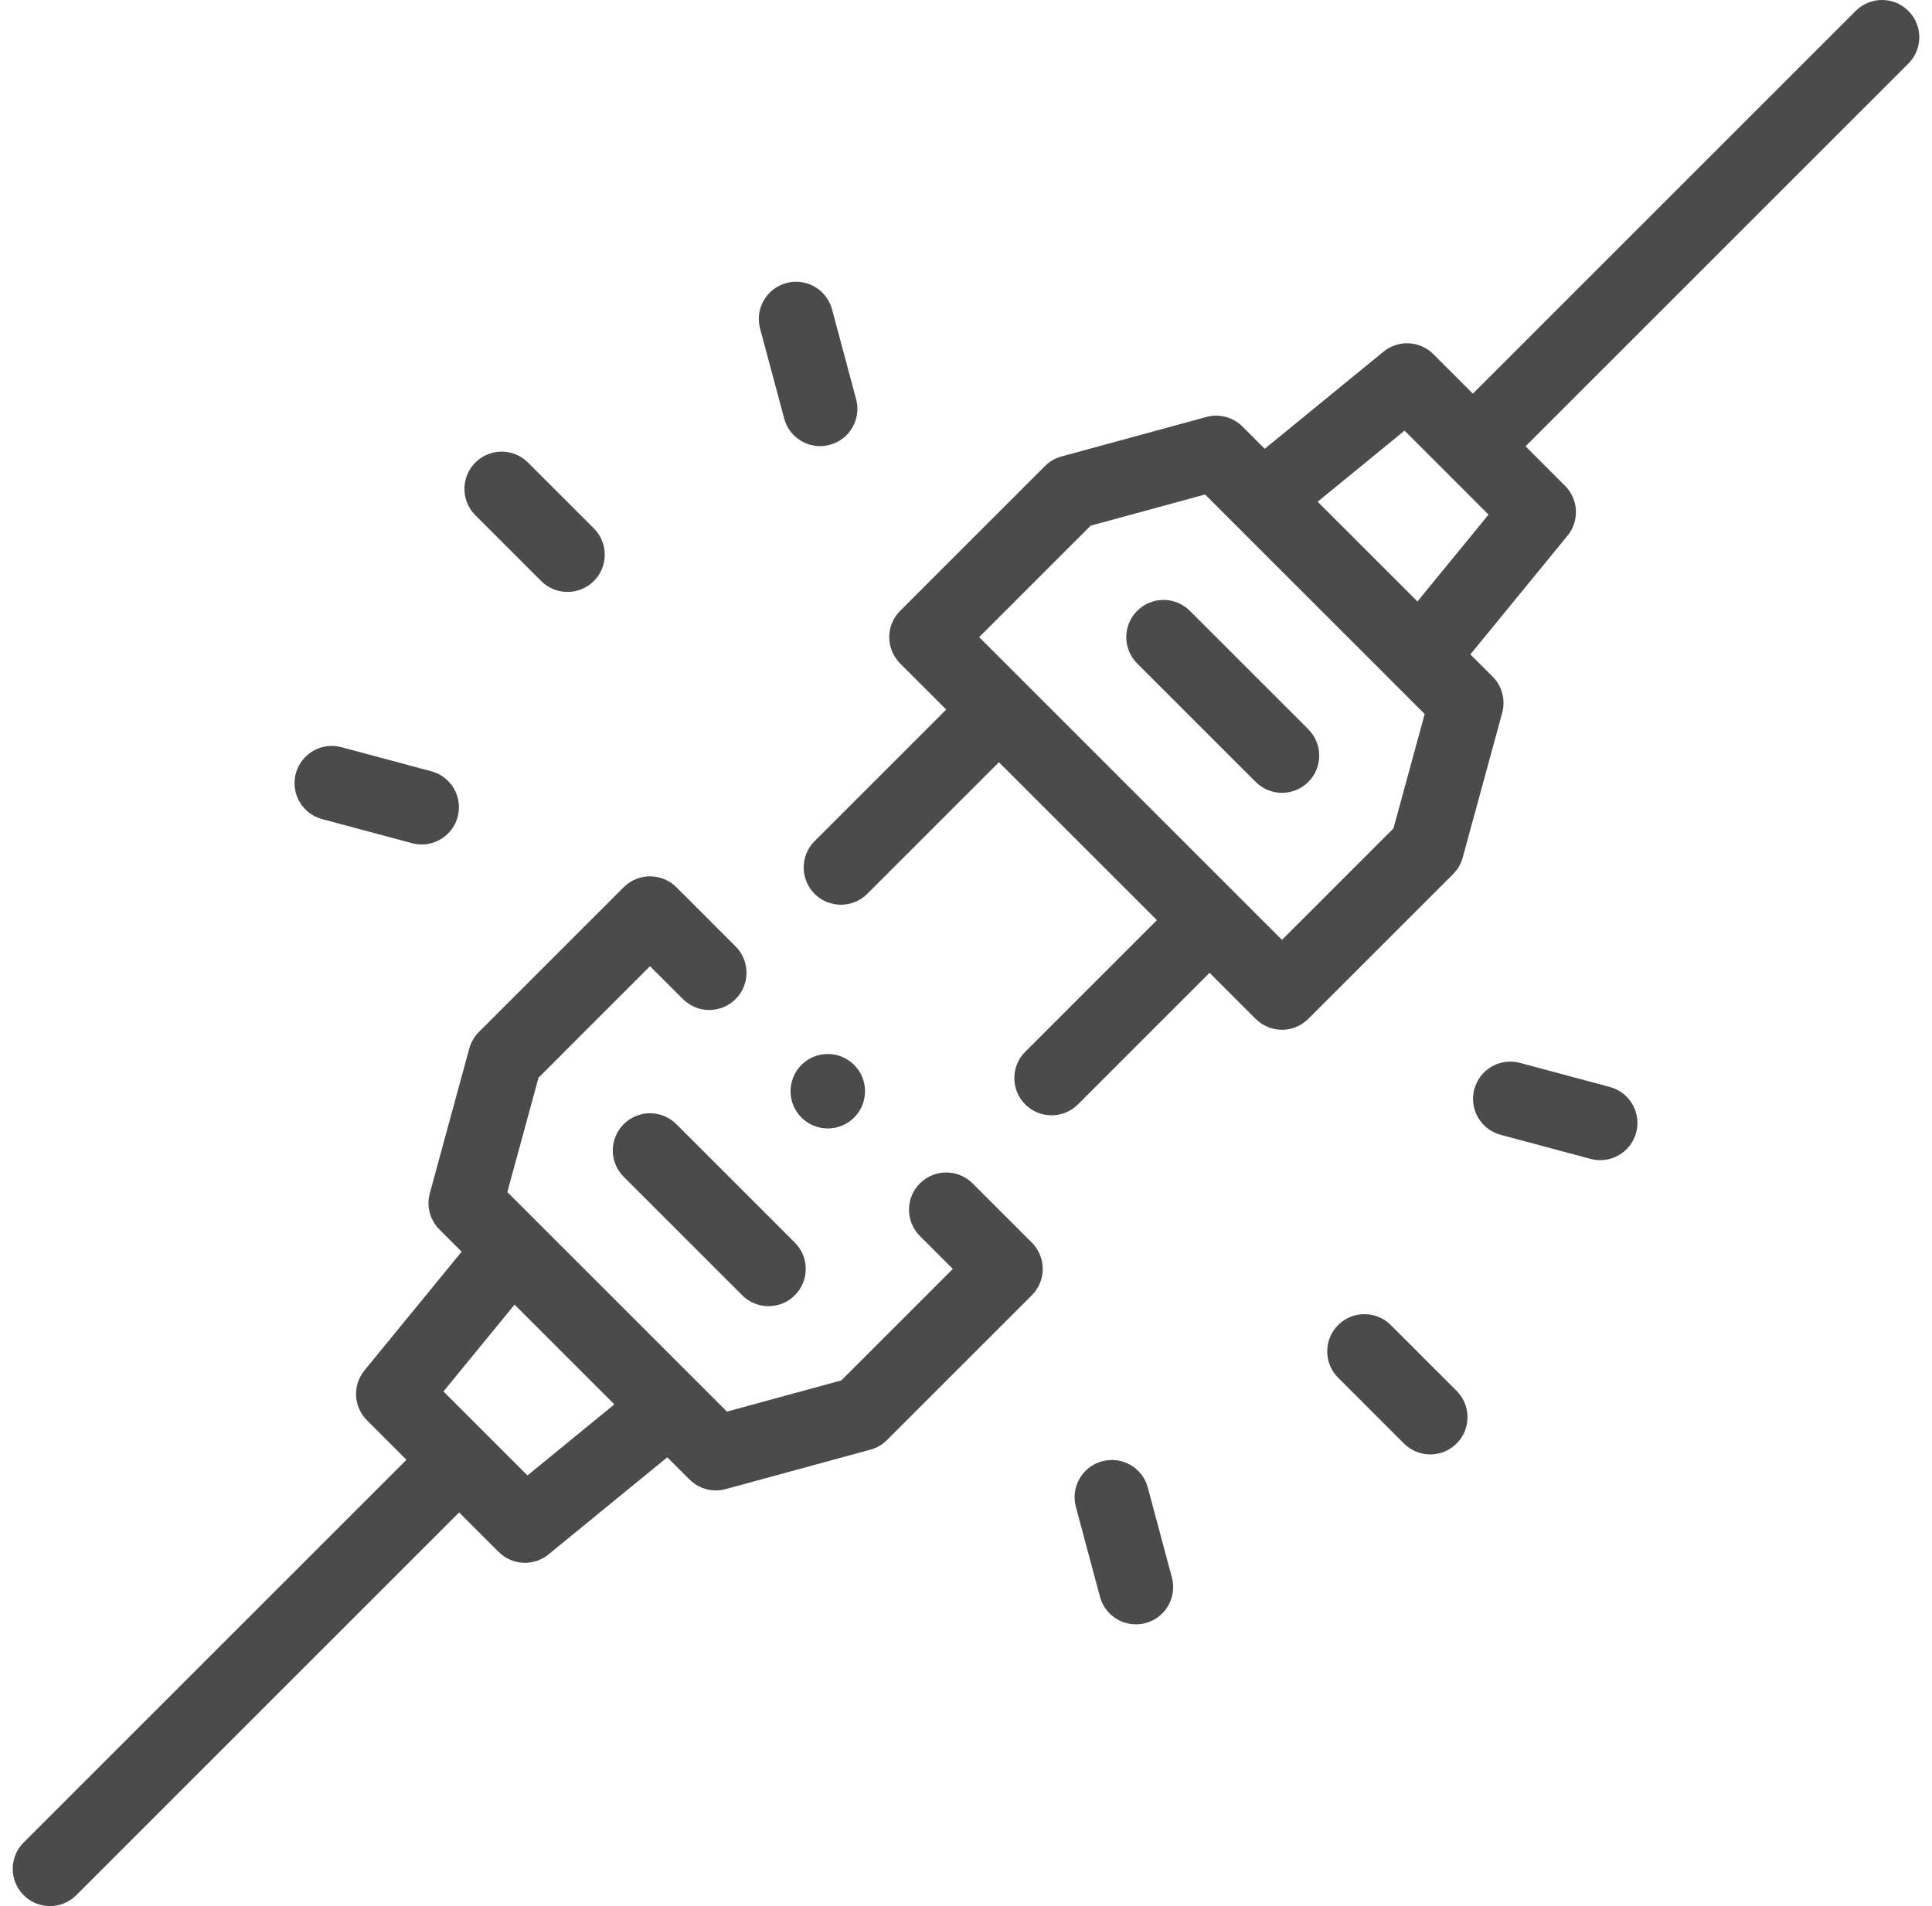 <svg width="76" height="75" viewBox="0 0 76 75" fill="none" xmlns="http://www.w3.org/2000/svg">
<path d="M44.734 24.035C44.162 24.607 44.162 25.534 44.734 26.106L49.395 30.767C49.681 31.053 50.056 31.196 50.431 31.196C50.806 31.196 51.18 31.053 51.466 30.767C52.038 30.195 52.038 29.268 51.466 28.696L46.805 24.035C46.233 23.462 45.306 23.462 44.734 24.035Z" fill="#4B4B4B"/>
<path d="M75.071 0.429C74.499 -0.143 73.571 -0.143 72.999 0.429L57.939 15.489L56.385 13.936C55.853 13.403 55.004 13.361 54.422 13.838L49.751 17.66L48.876 16.784C48.504 16.412 47.962 16.268 47.455 16.407L41.758 17.96C41.512 18.027 41.288 18.157 41.107 18.338L35.41 24.035C34.838 24.607 34.838 25.534 35.41 26.106L37.223 27.919L32.044 33.098C31.472 33.67 31.472 34.597 32.044 35.17C32.33 35.456 32.705 35.599 33.08 35.599C33.455 35.599 33.83 35.456 34.116 35.17L39.295 29.991L45.51 36.205L40.331 41.384C39.758 41.956 39.758 42.884 40.331 43.456C40.617 43.742 40.992 43.885 41.366 43.885C41.741 43.885 42.116 43.742 42.402 43.456L47.581 38.277L49.394 40.09C49.68 40.376 50.055 40.519 50.43 40.519C50.804 40.519 51.179 40.376 51.465 40.09L57.162 34.393C57.342 34.213 57.472 33.989 57.54 33.742L59.093 28.046C59.231 27.538 59.087 26.996 58.716 26.624L57.84 25.749L61.662 21.078C62.139 20.496 62.096 19.647 61.564 19.115L60.011 17.561L75.071 2.501C75.643 1.929 75.643 1.001 75.071 0.429ZM54.815 32.596L50.43 36.982L38.518 25.07L42.904 20.684L47.405 19.457L56.043 28.095L54.815 32.596ZM55.759 23.667L51.833 19.741L55.251 16.945L58.555 20.249L55.759 23.667Z" fill="#4B4B4B"/>
<path d="M38.259 46.563C37.687 45.991 36.759 45.991 36.187 46.563C35.615 47.135 35.615 48.062 36.187 48.635L37.482 49.929L33.096 54.316L28.595 55.543L19.957 46.905L21.185 42.404L25.57 38.018L26.865 39.312C27.437 39.884 28.364 39.884 28.937 39.312C29.509 38.74 29.509 37.813 28.937 37.241L26.607 34.91C26.034 34.339 25.107 34.339 24.535 34.91L18.838 40.607C18.658 40.788 18.528 41.012 18.46 41.258L16.907 46.955C16.769 47.462 16.913 48.004 17.284 48.376L18.16 49.251L14.338 53.922C13.861 54.504 13.903 55.353 14.436 55.885L15.989 57.439L0.929 72.499C0.357 73.071 0.357 73.999 0.929 74.571C1.215 74.857 1.59 75 1.965 75C2.34 75 2.715 74.857 3.001 74.571L18.061 59.511L19.615 61.064C19.899 61.349 20.274 61.493 20.651 61.493C20.978 61.493 21.307 61.384 21.578 61.162L26.249 57.341L27.124 58.216C27.402 58.494 27.776 58.645 28.16 58.645C28.288 58.645 28.418 58.628 28.545 58.593L34.242 57.04C34.488 56.973 34.712 56.843 34.892 56.662L40.59 50.965C40.864 50.691 41.019 50.318 41.019 49.93C41.019 49.541 40.864 49.169 40.59 48.894L38.259 46.563ZM20.749 58.055L17.445 54.751L20.241 51.333L24.167 55.259L20.749 58.055Z" fill="#4B4B4B"/>
<path d="M26.606 44.233C26.034 43.661 25.107 43.661 24.535 44.233C23.962 44.805 23.962 45.732 24.535 46.304L29.195 50.965C29.482 51.252 29.856 51.395 30.231 51.395C30.606 51.395 30.981 51.252 31.267 50.965C31.839 50.393 31.839 49.466 31.267 48.894L26.606 44.233Z" fill="#4B4B4B"/>
<path d="M21.288 22.862C21.574 23.148 21.949 23.291 22.324 23.291C22.699 23.291 23.074 23.148 23.36 22.862C23.932 22.29 23.932 21.362 23.36 20.79L20.77 18.201C20.198 17.628 19.271 17.628 18.698 18.201C18.127 18.773 18.127 19.7 18.698 20.272L21.288 22.862Z" fill="#4B4B4B"/>
<path d="M12.672 32.23L16.209 33.178C16.336 33.212 16.464 33.228 16.589 33.228C17.236 33.228 17.828 32.796 18.003 32.142C18.213 31.36 17.749 30.557 16.968 30.348L13.43 29.4C12.649 29.19 11.846 29.654 11.636 30.436C11.427 31.217 11.89 32.02 12.672 32.23Z" fill="#4B4B4B"/>
<path d="M45.152 58.532C44.942 57.751 44.139 57.287 43.358 57.497C42.576 57.706 42.112 58.509 42.322 59.291L43.27 62.828C43.445 63.483 44.037 63.914 44.684 63.914C44.809 63.914 44.937 63.898 45.064 63.864C45.845 63.654 46.309 62.851 46.099 62.07L45.152 58.532Z" fill="#4B4B4B"/>
<path d="M54.71 52.138C54.138 51.566 53.21 51.566 52.638 52.138C52.066 52.71 52.066 53.638 52.638 54.21L55.227 56.799C55.514 57.085 55.889 57.228 56.263 57.228C56.638 57.228 57.013 57.085 57.299 56.799C57.871 56.227 57.871 55.3 57.299 54.727L54.71 52.138Z" fill="#4B4B4B"/>
<path d="M63.327 42.77L59.79 41.822C59.008 41.612 58.205 42.076 57.996 42.858C57.786 43.639 58.25 44.442 59.031 44.652L62.569 45.6C62.696 45.634 62.823 45.65 62.949 45.65C63.595 45.65 64.187 45.218 64.363 44.564C64.572 43.782 64.108 42.979 63.327 42.77Z" fill="#4B4B4B"/>
<path d="M30.848 16.468C31.023 17.122 31.615 17.554 32.262 17.554C32.387 17.554 32.515 17.537 32.642 17.503C33.423 17.294 33.887 16.491 33.678 15.709L32.73 12.172C32.52 11.391 31.717 10.927 30.936 11.136C30.154 11.345 29.69 12.149 29.9 12.93L30.848 16.468Z" fill="#4B4B4B"/>
<path d="M34.028 42.938C34.028 42.129 33.372 41.473 32.563 41.473H32.562C31.753 41.473 31.098 42.129 31.098 42.938C31.098 43.746 31.754 44.402 32.563 44.402C33.372 44.402 34.028 43.746 34.028 42.938Z" fill="#4B4B4B"/>
</svg>
